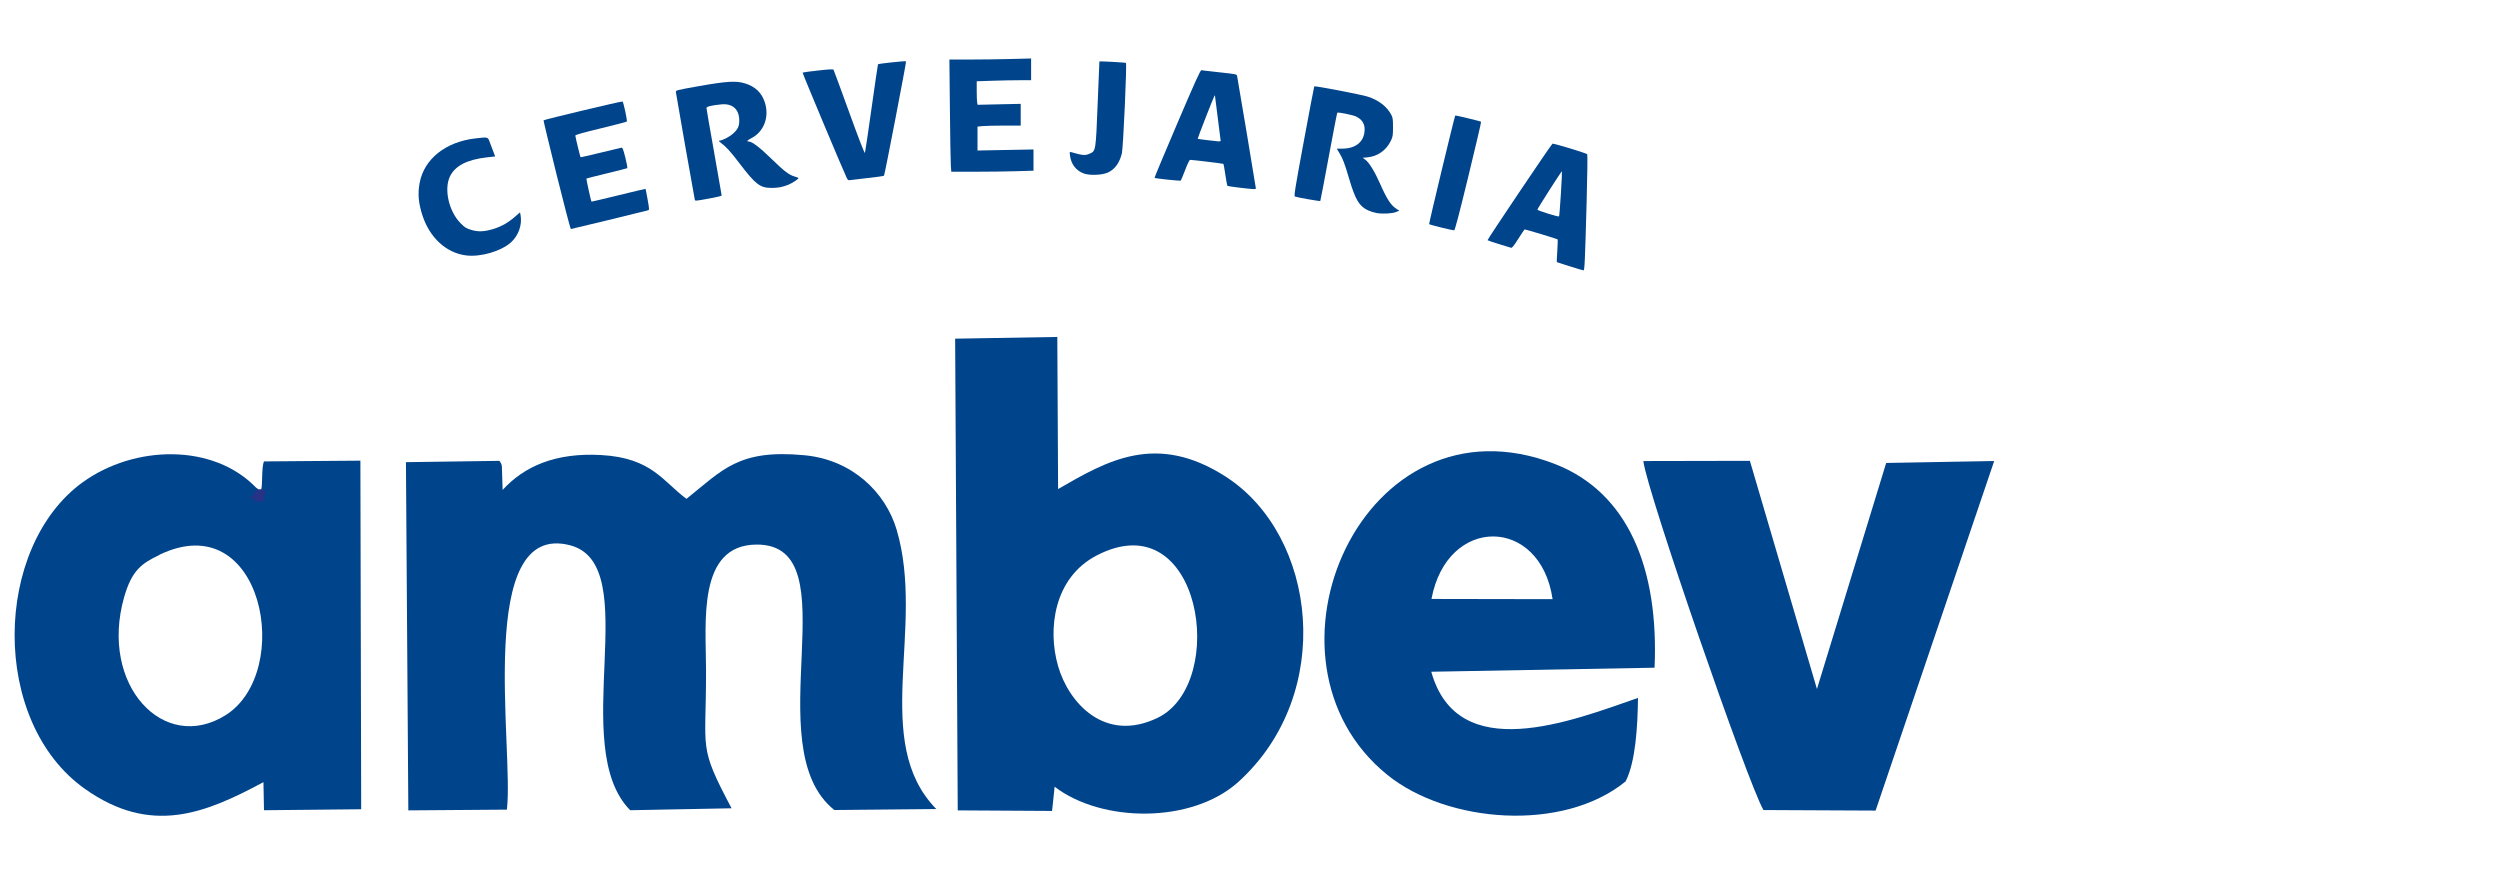 <svg width="171" height="60" viewBox="0 0 171 60" fill="none" xmlns="http://www.w3.org/2000/svg">
<path fill-rule="evenodd" clip-rule="evenodd" d="M10.902 37.947C17.999 34.531 20.128 45.961 15.433 48.917C11.202 51.57 6.794 46.854 8.486 40.863C9.019 38.985 9.714 38.525 10.902 37.96V37.947ZM17.515 33.355C14.594 30.321 9.21 30.419 5.647 32.994C-0.467 37.435 -0.686 49.364 5.811 53.962C10.329 57.154 14.007 55.653 18.019 53.499L18.058 55.42L24.705 55.353L24.651 31.509L18.059 31.561C17.881 31.929 17.963 33.256 17.867 33.479C17.294 34.661 18.195 33.761 17.519 33.354L17.515 33.355Z" fill="#00448C"/>
<path d="M17.604 33.993C17.634 33.978 17.666 34.022 17.695 34.015C17.71 34.015 17.718 34 17.734 33.993C17.757 33.985 17.772 33.993 17.796 33.993C17.85 34 17.858 34.015 17.826 34.077C17.821 34.084 17.765 34.084 17.757 34.084C17.71 34.084 17.741 34.092 17.71 34.055C17.706 34.047 17.695 34.047 17.695 34.047C17.691 34.032 17.71 34.01 17.718 34.002C17.724 33.987 17.724 33.973 17.734 33.965C17.749 33.95 17.823 33.958 17.841 33.965L17.834 34.042C17.81 34.042 17.81 34.035 17.779 34.042C17.771 34.043 17.764 34.05 17.756 34.042C17.741 34.035 17.733 34.028 17.725 34.02C17.71 34.02 17.694 34.02 17.702 34.028C17.705 34.028 17.709 34.02 17.71 34.028C17.713 34.028 17.713 34.035 17.715 34.035C17.722 34.028 17.723 34.02 17.731 34.013C17.735 34.013 17.738 34.014 17.746 34.013C17.792 34.013 17.741 34.014 17.785 34.013C17.787 34.013 17.792 34.013 17.792 34.013C17.796 34.106 17.768 34.057 17.807 34.08C17.81 34.08 17.801 34.08 17.799 34.08C17.776 34.08 17.761 34.087 17.738 34.08C17.722 34.072 17.714 34.057 17.699 34.057C17.668 34.05 17.637 34.095 17.608 34.08V34.001L17.604 33.993Z" fill="#00448C" stroke="#273386" stroke-width="0.462"/>
<path d="M17.668 33.838C17.675 33.838 17.683 33.846 17.691 33.853C17.695 33.854 17.753 33.854 17.753 33.854C17.783 33.854 17.814 33.854 17.843 33.854C17.873 33.854 17.889 33.846 17.858 33.906C17.857 33.906 17.812 33.906 17.796 33.906C17.765 33.92 17.742 33.868 17.712 33.868C17.704 33.869 17.696 33.876 17.689 33.876C17.681 33.876 17.673 33.883 17.658 33.883C17.619 33.854 17.596 33.799 17.642 33.766C17.65 33.759 17.665 33.759 17.673 33.751C17.681 33.751 17.696 33.744 17.704 33.751C17.712 33.758 17.735 33.795 17.758 33.781C17.796 33.758 17.766 33.736 17.819 33.751C17.889 33.781 17.804 33.843 17.773 33.826C17.765 33.818 17.758 33.804 17.75 33.796C17.727 33.781 17.696 33.826 17.689 33.833C17.635 33.833 17.581 33.789 17.627 33.735C17.633 33.728 17.642 33.728 17.65 33.721C17.657 33.721 17.704 33.706 17.712 33.706C17.727 33.713 17.727 33.743 17.75 33.735C17.765 33.735 17.765 33.706 17.773 33.698C17.779 33.698 17.827 33.698 17.835 33.698C17.904 33.698 17.967 33.777 17.866 33.804C17.85 33.804 17.775 33.811 17.769 33.796C17.731 33.721 17.777 33.774 17.763 33.759C17.764 33.744 17.758 33.729 17.766 33.722C17.773 33.714 17.862 33.729 17.874 33.729L17.859 33.806C17.851 33.806 17.789 33.798 17.782 33.791C17.775 33.783 17.774 33.769 17.766 33.754C17.774 33.769 17.76 33.746 17.782 33.724C17.786 33.717 17.835 33.732 17.851 33.724C17.874 33.724 17.843 33.724 17.843 33.761C17.843 33.769 17.851 33.776 17.859 33.783C17.859 33.784 17.861 33.784 17.861 33.783C17.853 33.776 17.845 33.776 17.838 33.776C17.834 33.776 17.792 33.769 17.792 33.769C17.776 33.761 17.776 33.731 17.761 33.731C17.746 33.731 17.753 33.761 17.738 33.776C17.73 33.783 17.715 33.775 17.707 33.783C17.692 33.783 17.722 33.746 17.684 33.746C17.683 33.746 17.685 33.746 17.685 33.746C17.689 33.746 17.692 33.746 17.7 33.746C17.708 33.754 17.746 33.798 17.762 33.783C17.769 33.776 17.769 33.761 17.777 33.746C17.792 33.731 17.906 33.746 17.792 33.813C17.8 33.813 17.792 33.813 17.787 33.806C17.779 33.791 17.779 33.776 17.771 33.769C17.748 33.746 17.733 33.798 17.726 33.806C17.722 33.813 17.71 33.813 17.71 33.813C17.708 33.813 17.705 33.814 17.704 33.812C17.703 33.812 17.697 33.775 17.706 33.805C17.705 33.834 17.709 33.872 17.752 33.857C17.759 33.857 17.767 33.842 17.775 33.842C17.782 33.842 17.79 33.842 17.798 33.842C17.813 33.842 17.859 33.842 17.859 33.842C17.89 33.901 17.875 33.894 17.844 33.894C17.813 33.894 17.782 33.894 17.754 33.894C17.752 33.894 17.692 33.894 17.692 33.895C17.685 33.895 17.677 33.902 17.669 33.909V33.835L17.668 33.838Z" fill="#00448C" stroke="#273386" stroke-width="0.462"/>
<path fill-rule="evenodd" clip-rule="evenodd" d="M34.672 55.366C35.163 51.241 32.474 35.568 39.012 37.302C44.13 38.668 38.78 51.057 43.106 55.419L50.04 55.287C47.733 50.939 48.306 51.438 48.293 45.854C48.293 42.596 47.665 37.249 51.773 37.249C58.311 37.249 51.651 51.096 57.069 55.405L64.043 55.338C59.539 50.74 63.32 42.937 61.327 36.223C60.577 33.701 58.325 31.455 55.035 31.139C50.504 30.706 49.426 32.151 46.955 34.121C45.345 32.939 44.594 31.323 41.141 31.126C37.988 30.942 35.841 31.909 34.38 33.511L34.327 31.879C34.296 31.708 34.247 31.64 34.166 31.522L27.766 31.612L27.93 55.43L34.672 55.379L34.672 55.366Z" fill="#00448C"/>
<path fill-rule="evenodd" clip-rule="evenodd" d="M74.981 38.01C82.16 34.239 84.057 46.733 79.185 49.098C75.568 50.845 73.097 48.073 72.374 45.564C71.637 43.028 72.088 39.534 74.981 38.01V38.01ZM72.136 53.811C75.341 56.272 81.505 56.363 84.699 53.486C91.373 47.443 90.076 36.631 83.853 32.611C79.103 29.549 75.732 31.507 72.374 33.452L72.32 23.047L65.332 23.165L65.509 55.43L71.961 55.468C72.139 53.801 71.964 55.482 71.962 55.49L72.136 53.811Z" fill="#00448C"/>
<path fill-rule="evenodd" clip-rule="evenodd" d="M97.913 40.968C98.991 35.213 105.379 35.319 106.197 40.983L97.913 40.968ZM112.053 47.733C107.48 49.323 99.701 52.397 97.899 45.947L113.172 45.671C113.472 38.879 111.357 33.69 106.375 31.745C93.231 26.622 85.151 45.133 94.896 53.002C98.991 56.312 106.907 56.943 111.193 53.448C111.875 52.095 112.012 49.73 112.039 47.733H112.053Z" fill="#00448C"/>
<path fill-rule="evenodd" clip-rule="evenodd" d="M136.385 31.534L129.015 31.666L124.279 47.129L119.692 31.521L112.404 31.536C112.636 33.572 119.583 53.66 120.621 55.407L128.291 55.444L136.398 31.547L136.385 31.534Z" fill="#00448C"/>
<path d="M106.199 9.826C106.193 9.826 106.19 9.826 106.189 9.828C106.012 10.01 101.715 16.4 101.748 16.43C101.772 16.452 102.124 16.572 102.53 16.696C102.937 16.82 103.309 16.933 103.358 16.948C103.423 16.969 103.55 16.812 103.843 16.347C104.061 16.002 104.257 15.708 104.279 15.695C104.315 15.672 106.504 16.335 106.547 16.381C106.558 16.392 106.543 16.743 106.519 17.16C106.492 17.577 106.477 17.923 106.484 17.929C106.491 17.935 106.89 18.064 107.371 18.215C107.853 18.367 108.275 18.493 108.309 18.494C108.387 18.498 108.411 17.961 108.527 13.77C108.575 11.998 108.593 10.574 108.567 10.549C108.485 10.471 106.369 9.827 106.199 9.826L106.199 9.826ZM106.836 11.714C106.849 11.726 106.817 12.419 106.765 13.252C106.714 14.086 106.657 14.784 106.638 14.803C106.595 14.848 105.157 14.401 105.157 14.341C105.157 14.274 106.809 11.687 106.836 11.714V11.714Z" fill="#00448C"/>
<path d="M31.855 17.467C30.52 17.288 29.409 16.272 28.907 14.77C28.622 13.915 28.562 13.243 28.706 12.496C29.021 10.86 30.496 9.693 32.539 9.464C33.383 9.369 33.363 9.364 33.487 9.693C33.547 9.851 33.657 10.142 33.732 10.34L33.869 10.7L33.306 10.763C31.955 10.915 31.137 11.334 30.781 12.059C30.354 12.928 30.698 14.457 31.503 15.269C31.794 15.562 31.887 15.62 32.236 15.725C32.723 15.873 33.149 15.851 33.799 15.646C34.314 15.483 34.791 15.207 35.244 14.809L35.57 14.523L35.606 14.715C35.728 15.364 35.467 16.113 34.958 16.571C34.264 17.194 32.856 17.601 31.855 17.467V17.467Z" fill="#00448C"/>
<path d="M98.585 15.564C98.143 15.455 97.769 15.352 97.752 15.335C97.724 15.306 99.491 7.95 99.538 7.904C99.564 7.878 101.265 8.287 101.307 8.33C101.323 8.345 100.931 10.021 100.437 12.052C99.802 14.665 99.517 15.749 99.464 15.755C99.422 15.759 99.027 15.673 98.585 15.564V15.564Z" fill="#00448C"/>
<path d="M38.075 11.959C37.57 9.92 37.166 8.242 37.178 8.231C37.236 8.173 42.55 6.906 42.583 6.942C42.657 7.021 42.921 8.272 42.873 8.316C42.847 8.34 42.044 8.549 41.089 8.78C39.823 9.086 39.352 9.221 39.352 9.277C39.352 9.352 39.684 10.723 39.71 10.756C39.717 10.765 40.322 10.627 41.055 10.449C41.788 10.27 42.435 10.116 42.493 10.105C42.584 10.089 42.619 10.173 42.774 10.781C42.87 11.163 42.93 11.488 42.905 11.503C42.88 11.518 42.251 11.679 41.507 11.859C40.762 12.04 40.136 12.198 40.116 12.211C40.086 12.229 40.419 13.754 40.462 13.794C40.468 13.8 41.298 13.603 42.306 13.356C43.314 13.109 44.145 12.912 44.154 12.918C44.162 12.925 44.227 13.251 44.297 13.643C44.413 14.29 44.416 14.359 44.336 14.382C44.068 14.459 39.096 15.666 39.049 15.666C39.018 15.666 38.58 13.998 38.075 11.959H38.075Z" fill="#00448C"/>
<path d="M94.163 14.572C93.999 14.543 93.738 14.462 93.584 14.392C92.977 14.115 92.706 13.666 92.282 12.229C91.965 11.156 91.854 10.863 91.621 10.477L91.433 10.167H91.806C92.764 10.167 93.34 9.668 93.34 8.838C93.34 8.448 93.153 8.169 92.761 7.972C92.553 7.868 91.521 7.656 91.471 7.708C91.451 7.728 91.187 9.09 90.884 10.734C90.581 12.377 90.321 13.734 90.307 13.748C90.278 13.777 88.711 13.502 88.576 13.444C88.499 13.411 88.571 12.956 89.18 9.666C89.56 7.608 89.883 5.916 89.896 5.905C89.95 5.861 93.12 6.471 93.548 6.608C94.291 6.845 94.855 7.276 95.156 7.838C95.266 8.043 95.282 8.149 95.282 8.697C95.282 9.261 95.267 9.353 95.138 9.623C94.826 10.274 94.236 10.695 93.543 10.761L93.203 10.793L93.378 10.917C93.645 11.107 94.022 11.717 94.402 12.576C94.878 13.655 95.145 14.056 95.553 14.309L95.715 14.409L95.499 14.499C95.238 14.608 94.57 14.644 94.163 14.572V14.572Z" fill="#00448C"/>
<path d="M47.53 13.688C47.502 13.598 46.247 6.466 46.231 6.307C46.217 6.174 46.221 6.173 47.831 5.887C49.7 5.555 50.35 5.517 50.959 5.704C51.668 5.922 52.112 6.353 52.323 7.029C52.628 8.006 52.251 9.005 51.413 9.441C51.106 9.601 51.039 9.678 51.209 9.679C51.441 9.681 51.955 10.07 52.754 10.851C53.642 11.718 53.995 11.985 54.381 12.083C54.509 12.115 54.614 12.162 54.614 12.187C54.614 12.25 54.194 12.523 53.93 12.633C53.544 12.792 53.23 12.853 52.781 12.854C51.992 12.856 51.68 12.617 50.582 11.173C49.955 10.348 49.663 10.028 49.28 9.748C49.19 9.682 49.146 9.627 49.183 9.626C49.385 9.621 49.886 9.368 50.133 9.147C50.473 8.843 50.566 8.644 50.565 8.224C50.56 7.474 50.1 7.064 49.34 7.139C48.663 7.206 48.323 7.289 48.323 7.388C48.323 7.44 48.557 8.794 48.843 10.398C49.129 12.002 49.362 13.339 49.362 13.368C49.362 13.398 49.123 13.464 48.829 13.517C48.536 13.568 48.128 13.642 47.923 13.681C47.645 13.732 47.545 13.734 47.53 13.688V13.688Z" fill="#00448C"/>
<path d="M82.177 4.802C82.11 4.784 81.748 5.583 80.519 8.46C79.654 10.485 78.957 12.152 78.971 12.165C79.014 12.209 80.73 12.389 80.765 12.354C80.784 12.335 80.919 12.007 81.066 11.626C81.246 11.155 81.358 10.932 81.414 10.934C81.653 10.943 83.658 11.186 83.682 11.21C83.697 11.225 83.758 11.563 83.816 11.961C83.875 12.359 83.936 12.697 83.953 12.713C83.969 12.73 84.346 12.786 84.79 12.838C85.817 12.958 85.9 12.961 85.9 12.878C85.9 12.807 84.66 5.386 84.615 5.184C84.591 5.079 84.509 5.063 83.426 4.948C82.786 4.881 82.224 4.815 82.177 4.802V4.802ZM83.099 6.523C83.106 6.523 83.108 6.542 83.109 6.581C83.109 6.628 83.196 7.319 83.302 8.117C83.407 8.914 83.493 9.592 83.493 9.623C83.493 9.654 83.438 9.676 83.37 9.673C83.159 9.661 81.938 9.511 81.921 9.494C81.903 9.476 82.98 6.711 83.056 6.582C83.079 6.542 83.092 6.523 83.099 6.523H83.099Z" fill="#00448C"/>
<path d="M57.93 12.197C57.724 11.791 54.873 4.992 54.899 4.966C54.915 4.95 55.389 4.885 55.951 4.823C56.732 4.736 56.984 4.724 57.015 4.774C57.037 4.809 57.521 6.124 58.09 7.695C58.767 9.563 59.137 10.518 59.162 10.455C59.182 10.402 59.386 9.026 59.615 7.397C59.844 5.768 60.042 4.419 60.055 4.398C60.084 4.35 61.933 4.155 61.974 4.195C62.006 4.227 60.521 11.931 60.467 12.016C60.451 12.041 59.945 12.114 59.343 12.179C58.742 12.243 58.195 12.308 58.128 12.322C58.037 12.341 57.988 12.31 57.93 12.197V12.197Z" fill="#00448C"/>
<path d="M74.104 11.857C73.589 11.654 73.261 11.219 73.188 10.64C73.155 10.385 73.158 10.377 73.277 10.41C74.087 10.64 74.226 10.65 74.553 10.502C74.953 10.322 74.953 10.319 75.081 7.067C75.142 5.496 75.195 4.207 75.199 4.204C75.229 4.177 76.983 4.274 77.014 4.304C77.086 4.376 76.829 10.102 76.737 10.485C76.578 11.146 76.247 11.596 75.765 11.807C75.353 11.988 74.502 12.013 74.104 11.857V11.857Z" fill="#00448C"/>
<path d="M65.037 11.298C65.02 11.051 64.991 9.324 64.973 7.461L64.939 4.072H66.33C67.095 4.072 68.352 4.056 69.124 4.036L70.528 4V4.744V5.487H69.744C69.312 5.487 68.475 5.503 67.884 5.523L66.808 5.559V6.244C66.808 6.621 66.824 6.983 66.841 7.049L66.873 7.168L68.345 7.135L69.816 7.103V7.847V8.59H68.675C68.048 8.59 67.383 8.606 67.198 8.625L66.862 8.66V9.478V10.295L68.777 10.259L70.691 10.223V10.949V11.676L69.502 11.711C68.847 11.731 67.582 11.747 66.689 11.747L65.067 11.747L65.036 11.298L65.037 11.298Z" fill="#00448C"/>
</svg>
